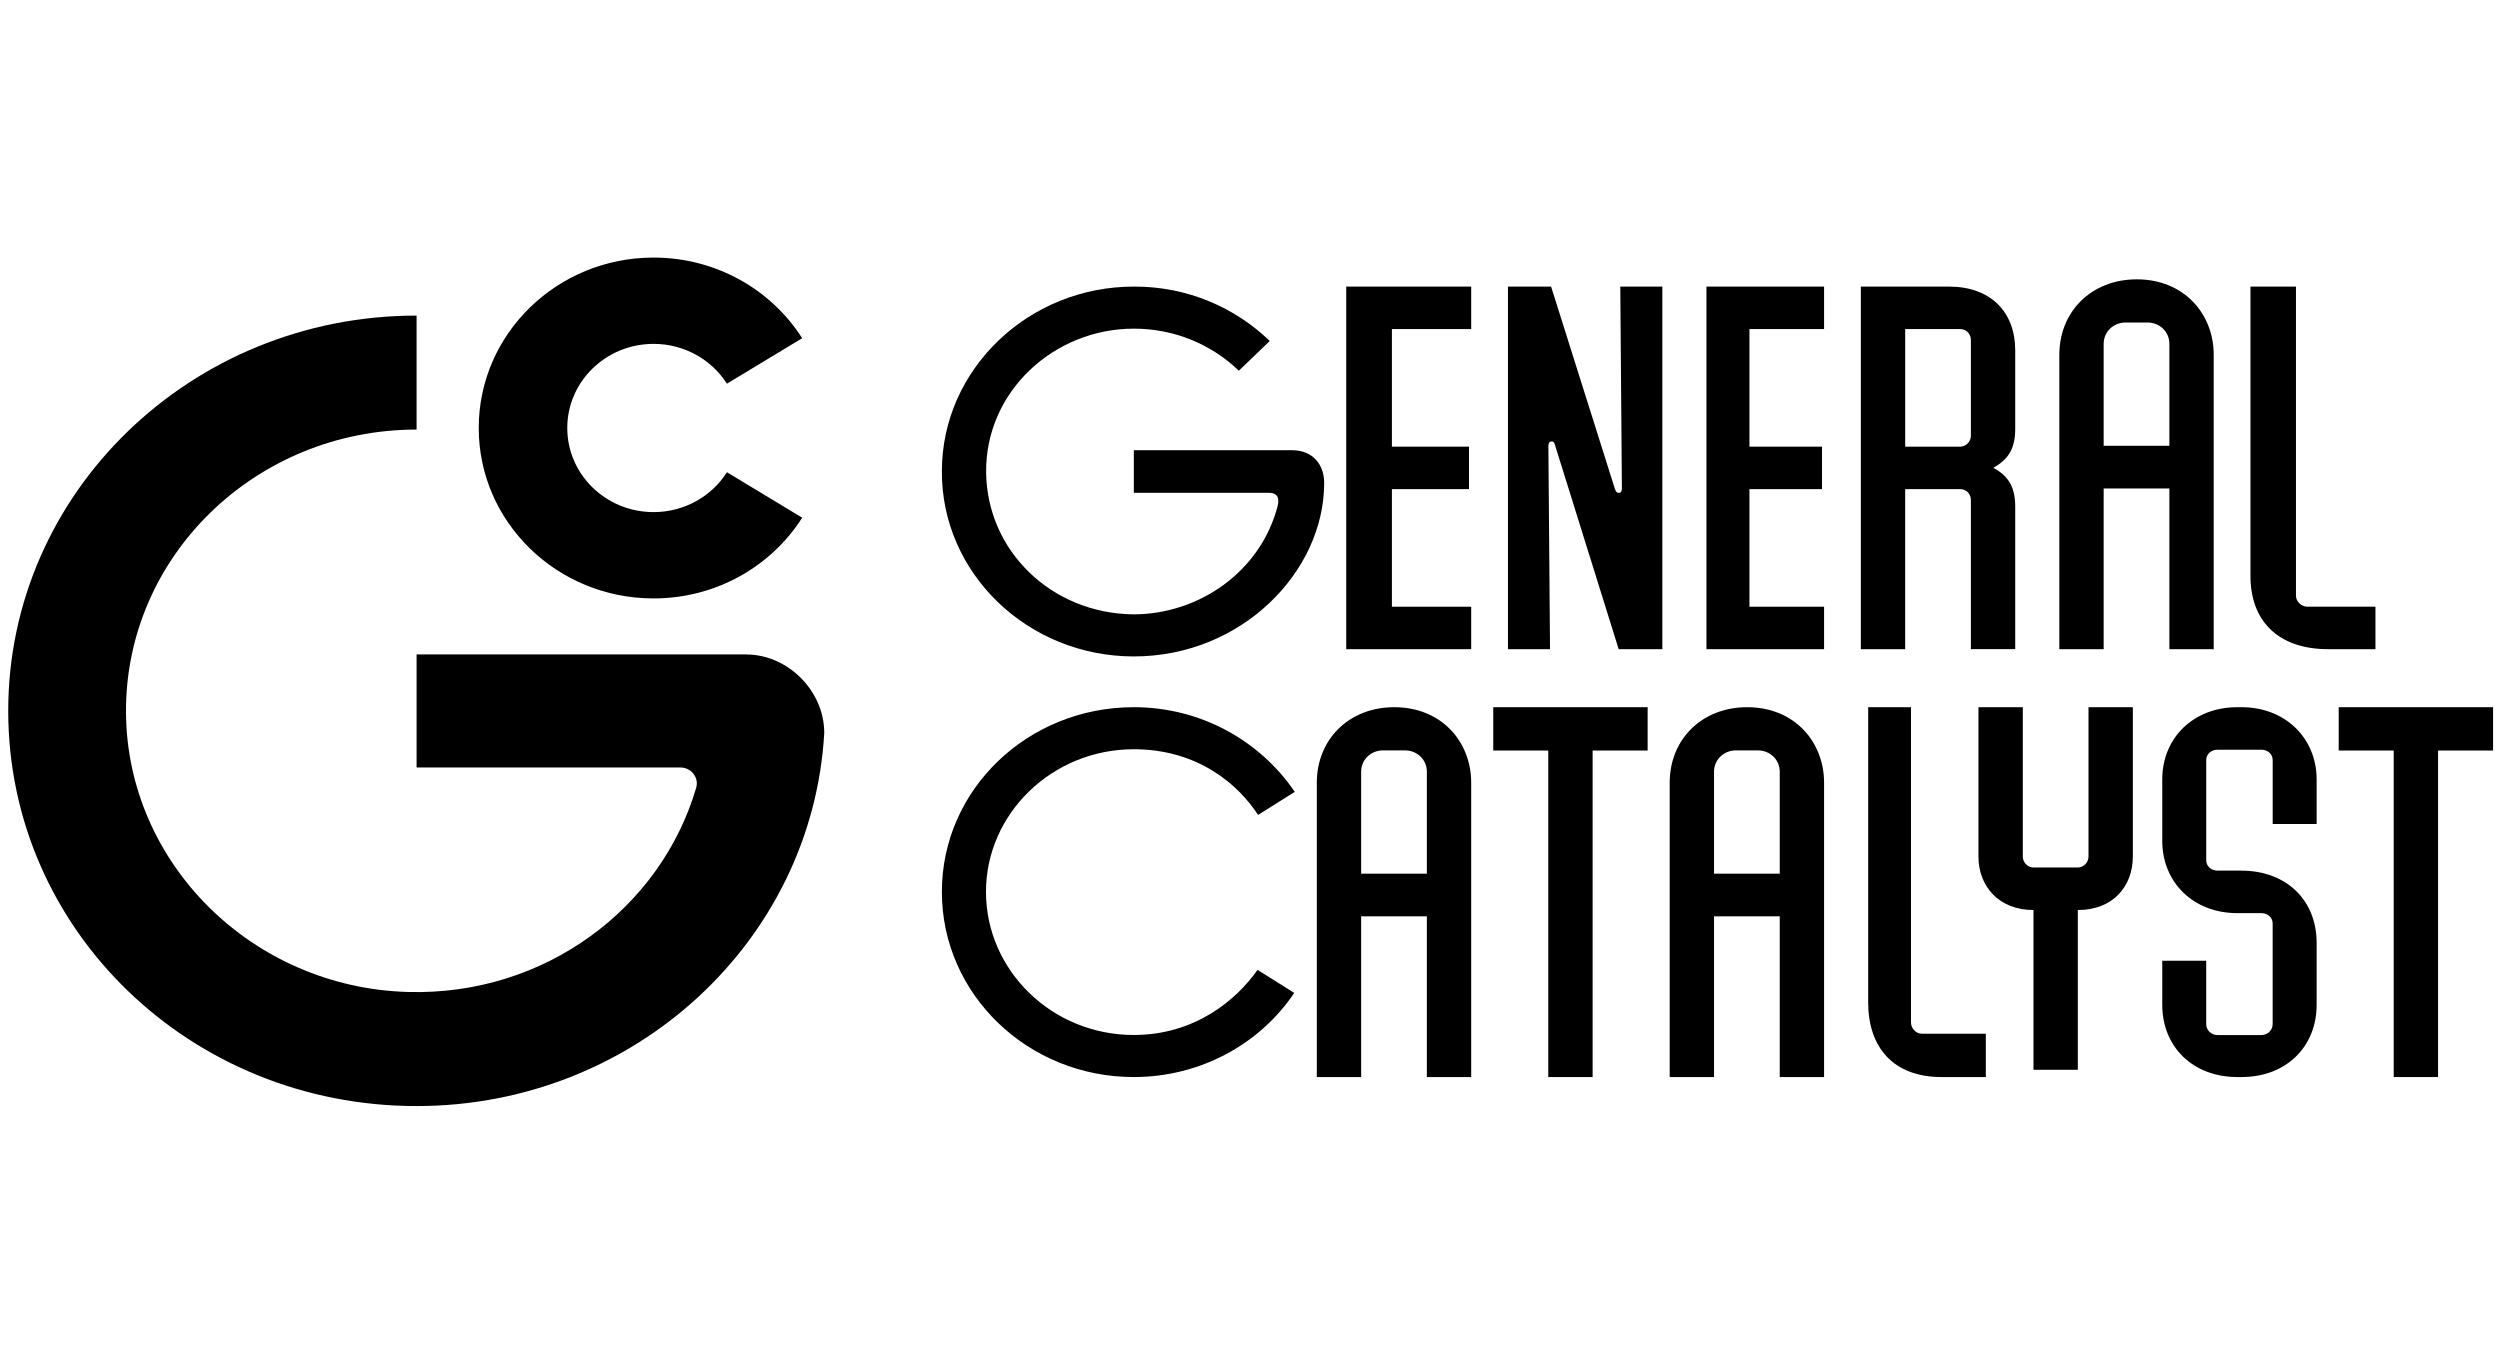 <svg width="165" height="90" viewBox="0 0 165 90" fill="none" xmlns="http://www.w3.org/2000/svg">
<path d="M74.833 43.325C67.83 43.325 62.13 37.84 62.164 31.102C62.164 24.364 67.899 18.88 74.902 18.915C78.386 18.915 81.518 20.302 83.804 22.504L81.763 24.468C79.899 22.672 77.435 21.691 74.831 21.691C69.553 21.691 65.014 25.855 65.085 31.204C65.156 36.351 69.378 40.481 74.796 40.548C79.124 40.548 83.207 37.739 84.332 33.371C84.473 32.727 84.192 32.525 83.735 32.525H74.833V29.715H85.284C86.585 29.715 87.395 30.596 87.395 31.881C87.395 37.739 81.942 43.325 74.833 43.325Z" fill="black"/>
<path d="M97.099 21.718H91.866V29.479H96.954V32.282H91.866V40.043H97.099V42.846H88.851V18.915H97.099V21.718Z" fill="black"/>
<path d="M99.525 18.915H102.372L106.588 32.282C106.659 32.487 106.763 32.555 106.904 32.521C107.044 32.487 107.044 32.282 107.044 32.145L106.939 18.915H109.715V42.846H106.833L102.652 29.444C102.617 29.273 102.546 29.102 102.371 29.137C102.159 29.171 102.195 29.444 102.195 29.616L102.301 42.846H99.525V18.915Z" fill="black"/>
<path d="M120.389 21.718H115.464V29.479H120.252V32.282H115.464V40.043H120.389V42.846H112.626V18.915H120.389V21.718Z" fill="black"/>
<path d="M129.372 32.282H125.741V42.846H122.815V18.915H128.632C131.382 18.915 133.005 20.589 133.005 23.119V28.281C133.005 29.682 132.51 30.331 131.56 30.878C132.582 31.425 133.005 32.178 133.005 33.442V42.843H130.078V32.998C130.078 32.588 129.762 32.281 129.374 32.281L129.372 32.282ZM130.078 22.435C130.078 22.025 129.762 21.718 129.374 21.718H125.743V29.479H129.374C129.762 29.479 130.078 29.136 130.078 28.761V22.435Z" fill="black"/>
<path d="M141.027 18.436C144.166 18.436 146.105 20.736 146.105 23.414V42.846H143.179V32.237H138.842V42.846H135.916V23.414C135.916 20.565 138.031 18.436 141.029 18.436H141.027ZM140.287 21.285C139.476 21.285 138.842 21.904 138.842 22.692V29.422H143.179V22.692C143.179 21.902 142.543 21.285 141.734 21.285H140.287Z" fill="black"/>
<path d="M156.78 42.846H153.668C150.267 42.846 148.531 40.897 148.531 38.025V18.915H151.534V39.325C151.534 39.701 151.896 40.042 152.293 40.042H156.78V42.846Z" fill="black"/>
<path d="M74.827 71.085C67.846 71.085 62.164 65.634 62.164 58.863C62.164 52.091 67.846 46.675 74.827 46.675C79.281 46.675 83.175 48.91 85.454 52.262L83.033 53.785C81.736 51.787 79.07 49.45 74.827 49.45C69.46 49.45 65.075 53.683 65.075 58.863C65.075 64.043 69.425 68.309 74.827 68.309C78.86 68.309 81.596 66.007 82.999 64.01L85.419 65.533C83.175 68.884 79.246 71.085 74.827 71.085Z" fill="black"/>
<path d="M92.021 46.675C95.16 46.675 97.099 48.975 97.099 51.654V71.085H94.173V60.476H89.836V71.085H86.91V51.654C86.91 48.804 89.025 46.675 92.023 46.675H92.021ZM91.281 49.526C90.47 49.526 89.836 50.145 89.836 50.933V57.662H94.173V50.933C94.173 50.143 93.537 49.526 92.728 49.526H91.281Z" fill="black"/>
<path d="M108.744 49.535H105.113V71.085H102.186V49.535H98.555V46.675H108.744V49.535Z" fill="black"/>
<path d="M115.311 46.675C118.45 46.675 120.389 48.975 120.389 51.654V71.085H117.463V60.476H113.126V71.085H110.2V51.654C110.2 48.804 112.315 46.675 115.313 46.675H115.311ZM114.571 49.526C113.76 49.526 113.126 50.145 113.126 50.933V57.662H117.463V50.933C117.463 50.143 116.827 49.526 116.018 49.526H114.571Z" fill="black"/>
<path d="M131.064 71.085H128.135C124.934 71.085 123.3 69.097 123.3 66.168V46.675H126.126V67.494C126.126 67.878 126.468 68.226 126.841 68.226H131.064V71.085Z" fill="black"/>
<path d="M137.136 60.062V70.607H134.21V60.062C131.917 60.062 130.578 58.486 130.578 56.536V46.675H133.505V56.536C133.505 56.912 133.822 57.254 134.21 57.254H137.136C137.524 57.254 137.841 56.911 137.841 56.536V46.675H140.768V56.536C140.768 58.453 139.499 60.062 137.136 60.062Z" fill="black"/>
<path d="M152.898 62.227V66.318C152.898 69.091 150.882 71.085 147.945 71.085H147.662C144.726 71.085 142.709 69.091 142.709 66.318V63.41H145.61V67.603C145.61 67.975 145.928 68.313 146.352 68.313H149.253C149.678 68.313 149.995 67.974 149.995 67.603V60.943C149.995 60.571 149.678 60.267 149.253 60.267H147.662C144.761 60.267 142.709 58.238 142.709 55.499V51.443C142.709 48.703 144.761 46.675 147.662 46.675H147.945C150.846 46.675 152.898 48.737 152.898 51.443V54.384H149.997V50.157C149.997 49.785 149.679 49.481 149.255 49.481H146.354C145.929 49.481 145.611 49.785 145.611 50.157V56.785C145.611 57.157 145.929 57.461 146.354 57.461H147.91C150.917 57.461 152.898 59.422 152.898 62.228V62.227Z" fill="black"/>
<path d="M164.543 49.535H160.912V71.085H157.985V49.535H154.354V46.675H164.543V49.535Z" fill="black"/>
<path d="M49.294 43.2V43.189H27.495V50.653H44.901C45.624 50.653 46.145 51.322 45.948 51.994C43.616 59.947 35.945 65.724 26.922 65.47C16.653 65.18 8.389 56.992 8.316 47.048C8.241 36.735 16.857 28.351 27.495 28.351V20.829C12.6 20.829 0.526 32.524 0.543 46.946C0.56 61.39 12.572 73 27.495 73C41.873 73 53.617 62.103 54.401 48.379C54.401 45.561 51.959 43.206 49.294 43.199V43.2Z" fill="black"/>
<path d="M43.136 39.496C47.279 39.496 50.91 37.366 52.945 34.169L47.979 31.168C46.975 32.747 45.182 33.799 43.136 33.799C39.99 33.799 37.44 31.314 37.44 28.248C37.44 25.182 39.99 22.696 43.136 22.696C45.179 22.696 46.971 23.746 47.976 25.323L52.943 22.322C50.908 19.128 47.278 17 43.136 17C36.763 17 31.596 22.036 31.596 28.248C31.596 34.46 36.763 39.496 43.136 39.496Z" fill="black"/>
</svg>
